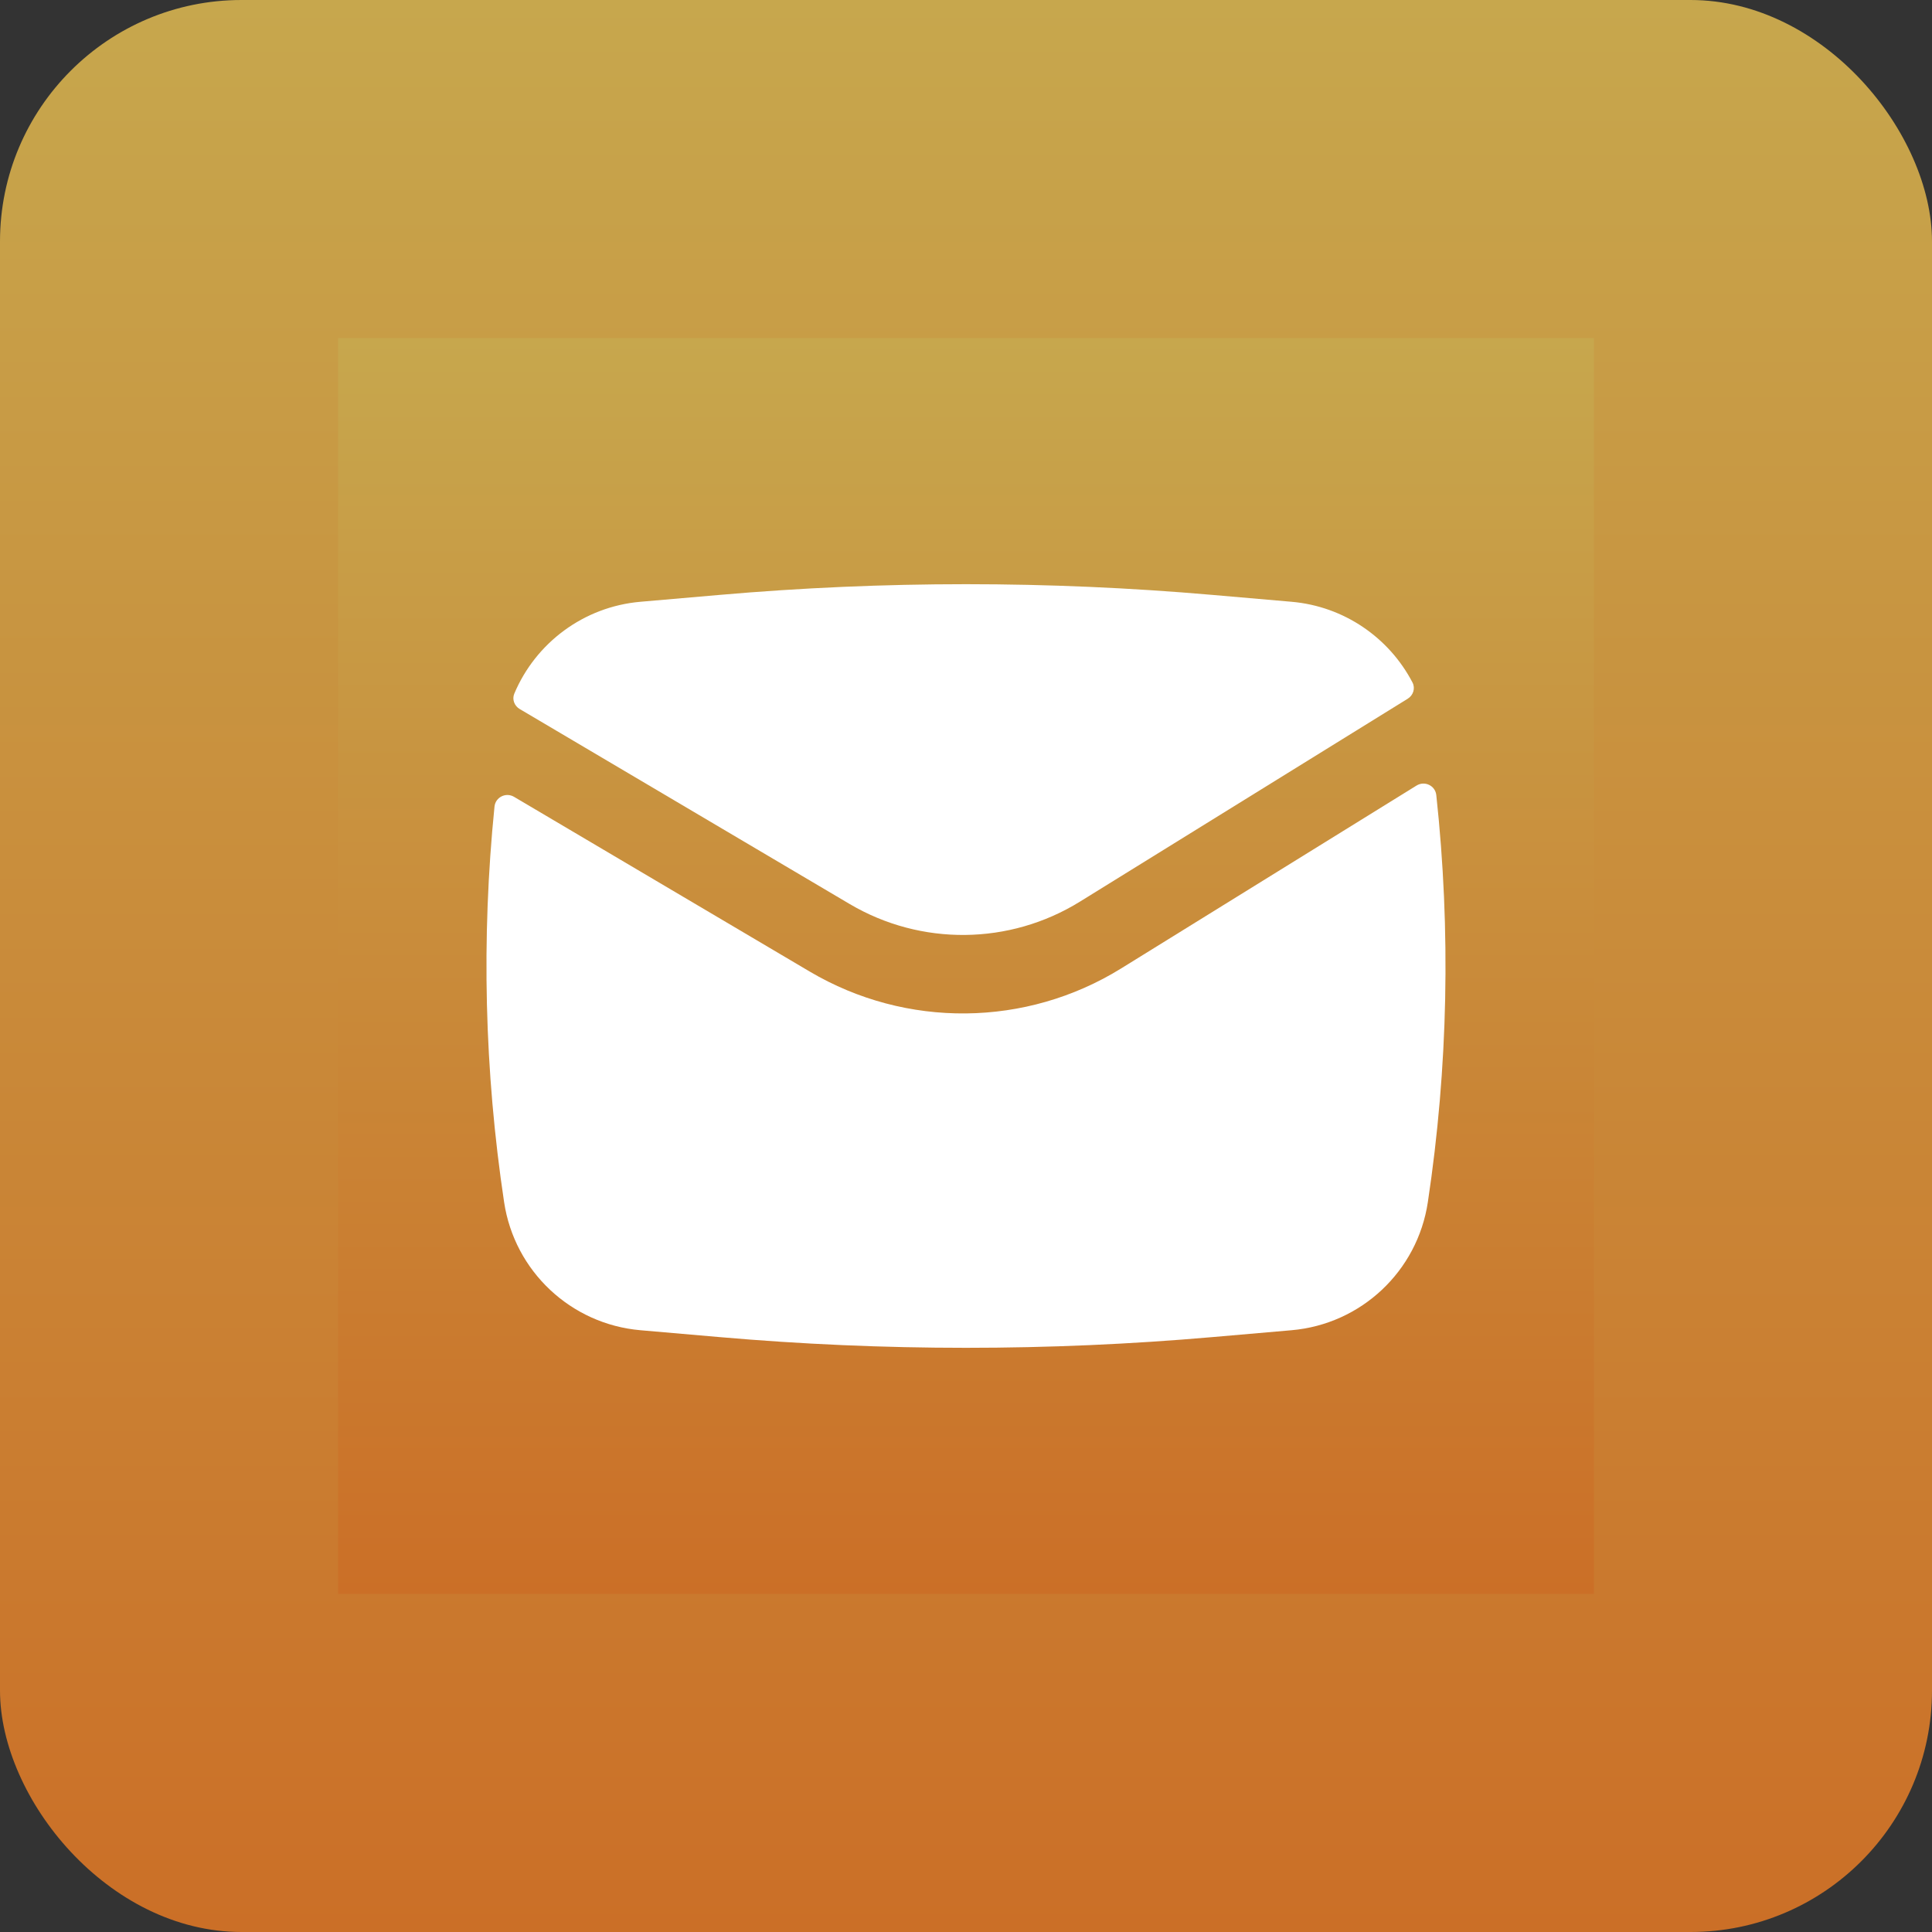 <?xml version="1.0" encoding="UTF-8"?> <svg xmlns="http://www.w3.org/2000/svg" width="40" height="40" viewBox="0 0 40 40" fill="none"><rect x="0" y="0" width="40" height="40" fill="#333333" stroke="none"/><rect width="40" height="40" rx="5" fill="url(#paint0_linear_338_345)"></rect><rect width="26" height="26" transform="translate(7 7)" fill="url(#paint1_linear_338_345)"></rect><path d="M14.896 12.317C18.292 12.021 21.707 12.021 25.103 12.317L26.739 12.459C27.828 12.553 28.761 13.203 29.245 14.132C29.306 14.251 29.26 14.395 29.146 14.466L22.358 18.668C20.902 19.569 19.067 19.588 17.592 18.717L10.759 14.679C10.649 14.614 10.598 14.479 10.648 14.361C11.09 13.311 12.084 12.561 13.26 12.459L14.896 12.317Z" fill="white"></path><path d="M10.642 16.497C10.473 16.398 10.258 16.505 10.238 16.7C9.963 19.426 10.029 22.177 10.437 24.889C10.652 26.32 11.82 27.416 13.26 27.541L14.896 27.683C18.292 27.979 21.707 27.979 25.103 27.683L26.739 27.541C28.18 27.416 29.347 26.32 29.562 24.889C29.982 22.098 30.04 19.265 29.737 16.462C29.716 16.265 29.497 16.16 29.328 16.264L23.213 20.05C21.244 21.269 18.76 21.294 16.766 20.116L10.642 16.497Z" fill="white"></path><defs><linearGradient id="paint0_linear_338_345" x1="20" y1="0" x2="20" y2="40" gradientUnits="userSpaceOnUse"><stop stop-color="#C7A74D"></stop><stop offset="1" stop-color="#CB6F27"></stop></linearGradient><linearGradient id="paint1_linear_338_345" x1="13" y1="0" x2="13" y2="26" gradientUnits="userSpaceOnUse"><stop stop-color="#C7A74D"></stop><stop offset="1" stop-color="#CB6F27"></stop></linearGradient></defs></svg> 
